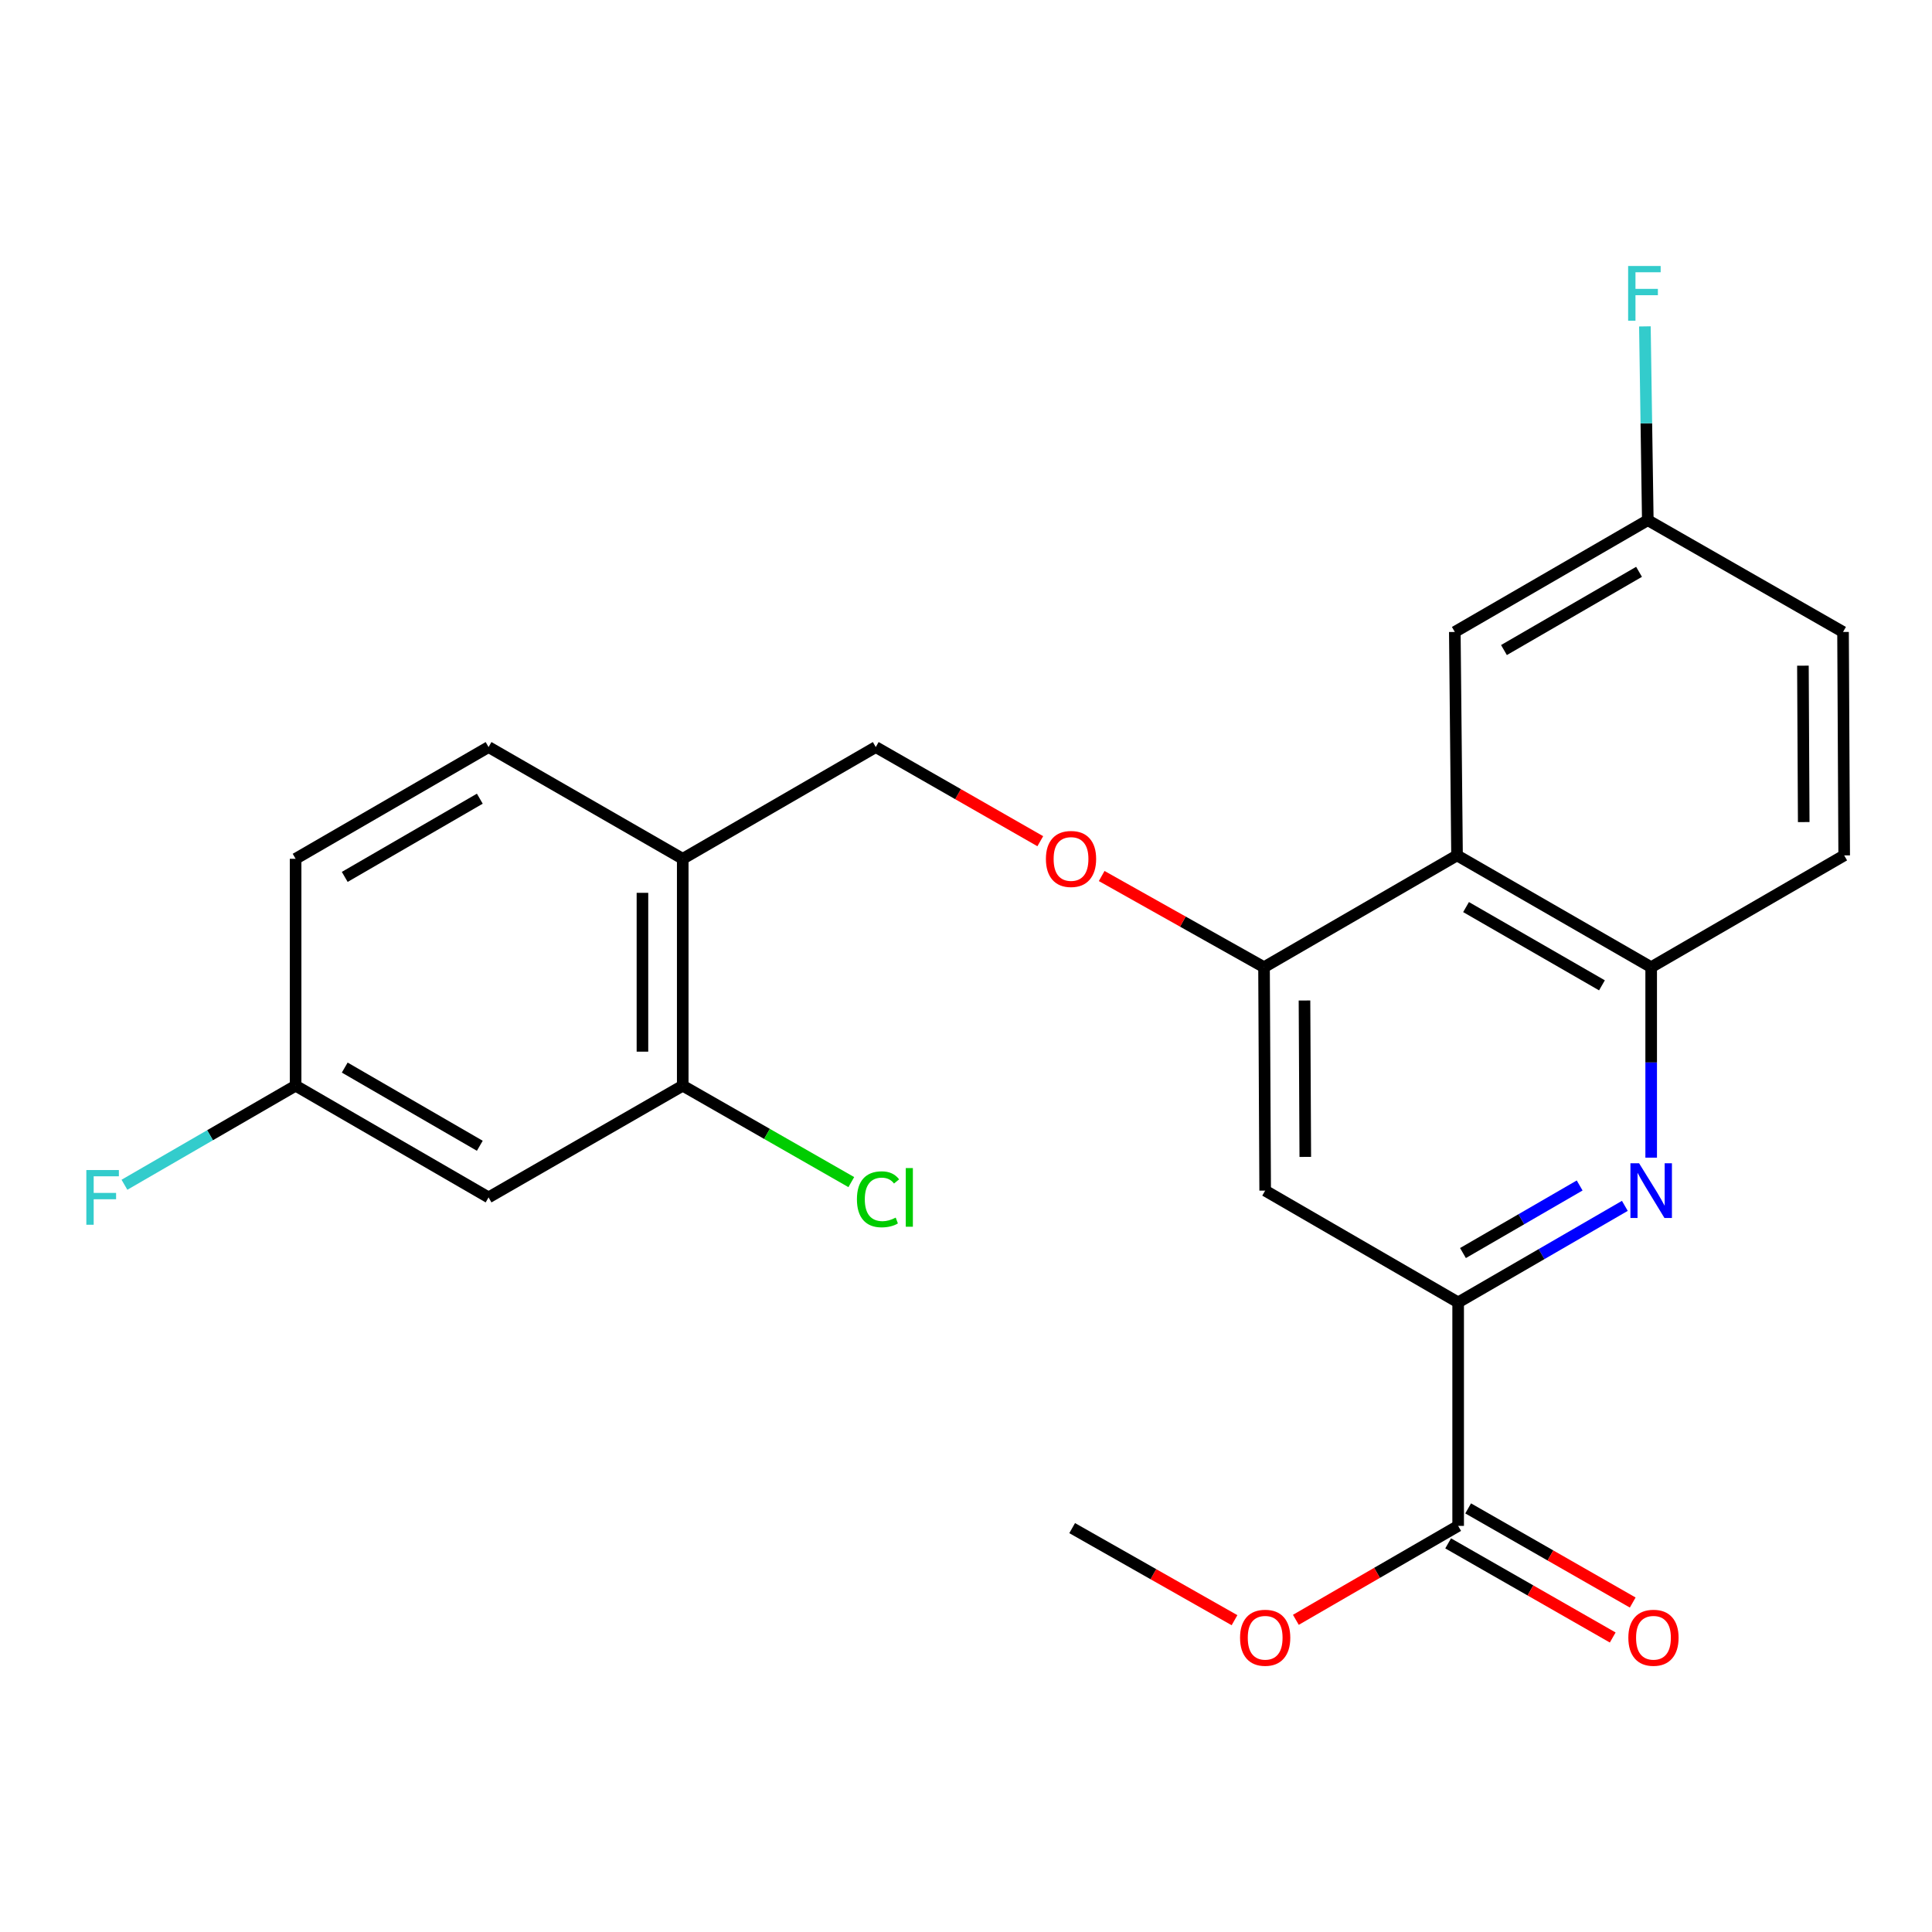 <?xml version='1.0' encoding='iso-8859-1'?>
<svg version='1.1' baseProfile='full'
              xmlns='http://www.w3.org/2000/svg'
                      xmlns:rdkit='http://www.rdkit.org/xml'
                      xmlns:xlink='http://www.w3.org/1999/xlink'
                  xml:space='preserve'
width='1000px' height='1000px' viewBox='0 0 1000 1000'>
<!-- END OF HEADER -->
<rect style='opacity:1.0;fill:#FFFFFF;stroke:none' width='1000' height='1000' x='0' y='0'> </rect>
<path class='bond-0' d='M 841.021,624.153 L 797.879,649.135' style='fill:none;fill-rule:evenodd;stroke:#0000FF;stroke-width:6px;stroke-linecap:butt;stroke-linejoin:miter;stroke-opacity:1' />
<path class='bond-0' d='M 797.879,649.135 L 754.737,674.118' style='fill:none;fill-rule:evenodd;stroke:#000000;stroke-width:6px;stroke-linecap:butt;stroke-linejoin:miter;stroke-opacity:1' />
<path class='bond-0' d='M 817.628,613.602 L 787.429,631.089' style='fill:none;fill-rule:evenodd;stroke:#0000FF;stroke-width:6px;stroke-linecap:butt;stroke-linejoin:miter;stroke-opacity:1' />
<path class='bond-0' d='M 787.429,631.089 L 757.23,648.577' style='fill:none;fill-rule:evenodd;stroke:#000000;stroke-width:6px;stroke-linecap:butt;stroke-linejoin:miter;stroke-opacity:1' />
<path class='bond-3' d='M 854.647,599.211 L 854.647,549.915' style='fill:none;fill-rule:evenodd;stroke:#0000FF;stroke-width:6px;stroke-linecap:butt;stroke-linejoin:miter;stroke-opacity:1' />
<path class='bond-3' d='M 854.647,549.915 L 854.647,500.619' style='fill:none;fill-rule:evenodd;stroke:#000000;stroke-width:6px;stroke-linecap:butt;stroke-linejoin:miter;stroke-opacity:1' />
<path class='bond-4' d='M 754.737,674.118 L 654.85,616.262' style='fill:none;fill-rule:evenodd;stroke:#000000;stroke-width:6px;stroke-linecap:butt;stroke-linejoin:miter;stroke-opacity:1' />
<path class='bond-5' d='M 754.737,674.118 L 754.737,789.795' style='fill:none;fill-rule:evenodd;stroke:#000000;stroke-width:6px;stroke-linecap:butt;stroke-linejoin:miter;stroke-opacity:1' />
<path class='bond-1' d='M 754.158,442.752 L 854.647,500.619' style='fill:none;fill-rule:evenodd;stroke:#000000;stroke-width:6px;stroke-linecap:butt;stroke-linejoin:miter;stroke-opacity:1' />
<path class='bond-1' d='M 758.825,469.503 L 829.167,510.01' style='fill:none;fill-rule:evenodd;stroke:#000000;stroke-width:6px;stroke-linecap:butt;stroke-linejoin:miter;stroke-opacity:1' />
<path class='bond-2' d='M 754.158,442.752 L 654.26,500.619' style='fill:none;fill-rule:evenodd;stroke:#000000;stroke-width:6px;stroke-linecap:butt;stroke-linejoin:miter;stroke-opacity:1' />
<path class='bond-10' d='M 754.158,442.752 L 753.011,327.098' style='fill:none;fill-rule:evenodd;stroke:#000000;stroke-width:6px;stroke-linecap:butt;stroke-linejoin:miter;stroke-opacity:1' />
<path class='bond-9' d='M 654.26,500.619 L 612.243,477.021' style='fill:none;fill-rule:evenodd;stroke:#000000;stroke-width:6px;stroke-linecap:butt;stroke-linejoin:miter;stroke-opacity:1' />
<path class='bond-9' d='M 612.243,477.021 L 570.226,453.423' style='fill:none;fill-rule:evenodd;stroke:#FF0000;stroke-width:6px;stroke-linecap:butt;stroke-linejoin:miter;stroke-opacity:1' />
<path class='bond-24' d='M 654.26,500.619 L 654.85,616.262' style='fill:none;fill-rule:evenodd;stroke:#000000;stroke-width:6px;stroke-linecap:butt;stroke-linejoin:miter;stroke-opacity:1' />
<path class='bond-24' d='M 675.201,517.859 L 675.615,598.809' style='fill:none;fill-rule:evenodd;stroke:#000000;stroke-width:6px;stroke-linecap:butt;stroke-linejoin:miter;stroke-opacity:1' />
<path class='bond-13' d='M 854.647,500.619 L 954.545,442.752' style='fill:none;fill-rule:evenodd;stroke:#000000;stroke-width:6px;stroke-linecap:butt;stroke-linejoin:miter;stroke-opacity:1' />
<path class='bond-12' d='M 749.56,798.846 L 792.151,823.206' style='fill:none;fill-rule:evenodd;stroke:#000000;stroke-width:6px;stroke-linecap:butt;stroke-linejoin:miter;stroke-opacity:1' />
<path class='bond-12' d='M 792.151,823.206 L 834.741,847.566' style='fill:none;fill-rule:evenodd;stroke:#FF0000;stroke-width:6px;stroke-linecap:butt;stroke-linejoin:miter;stroke-opacity:1' />
<path class='bond-12' d='M 759.914,780.744 L 802.504,805.105' style='fill:none;fill-rule:evenodd;stroke:#000000;stroke-width:6px;stroke-linecap:butt;stroke-linejoin:miter;stroke-opacity:1' />
<path class='bond-12' d='M 802.504,805.105 L 845.094,829.465' style='fill:none;fill-rule:evenodd;stroke:#FF0000;stroke-width:6px;stroke-linecap:butt;stroke-linejoin:miter;stroke-opacity:1' />
<path class='bond-18' d='M 754.737,789.795 L 712.736,814.108' style='fill:none;fill-rule:evenodd;stroke:#000000;stroke-width:6px;stroke-linecap:butt;stroke-linejoin:miter;stroke-opacity:1' />
<path class='bond-18' d='M 712.736,814.108 L 670.736,838.421' style='fill:none;fill-rule:evenodd;stroke:#FF0000;stroke-width:6px;stroke-linecap:butt;stroke-linejoin:miter;stroke-opacity:1' />
<path class='bond-6' d='M 353.383,561.951 L 353.383,444.513' style='fill:none;fill-rule:evenodd;stroke:#000000;stroke-width:6px;stroke-linecap:butt;stroke-linejoin:miter;stroke-opacity:1' />
<path class='bond-6' d='M 332.53,544.335 L 332.53,462.128' style='fill:none;fill-rule:evenodd;stroke:#000000;stroke-width:6px;stroke-linecap:butt;stroke-linejoin:miter;stroke-opacity:1' />
<path class='bond-8' d='M 353.383,561.951 L 252.882,619.772' style='fill:none;fill-rule:evenodd;stroke:#000000;stroke-width:6px;stroke-linecap:butt;stroke-linejoin:miter;stroke-opacity:1' />
<path class='bond-17' d='M 353.383,561.951 L 397.007,586.906' style='fill:none;fill-rule:evenodd;stroke:#000000;stroke-width:6px;stroke-linecap:butt;stroke-linejoin:miter;stroke-opacity:1' />
<path class='bond-17' d='M 397.007,586.906 L 440.632,611.86' style='fill:none;fill-rule:evenodd;stroke:#00CC00;stroke-width:6px;stroke-linecap:butt;stroke-linejoin:miter;stroke-opacity:1' />
<path class='bond-7' d='M 353.383,444.513 L 453.293,386.68' style='fill:none;fill-rule:evenodd;stroke:#000000;stroke-width:6px;stroke-linecap:butt;stroke-linejoin:miter;stroke-opacity:1' />
<path class='bond-14' d='M 353.383,444.513 L 252.882,386.68' style='fill:none;fill-rule:evenodd;stroke:#000000;stroke-width:6px;stroke-linecap:butt;stroke-linejoin:miter;stroke-opacity:1' />
<path class='bond-26' d='M 252.882,619.772 L 153.007,561.951' style='fill:none;fill-rule:evenodd;stroke:#000000;stroke-width:6px;stroke-linecap:butt;stroke-linejoin:miter;stroke-opacity:1' />
<path class='bond-26' d='M 248.349,593.052 L 178.436,552.577' style='fill:none;fill-rule:evenodd;stroke:#000000;stroke-width:6px;stroke-linecap:butt;stroke-linejoin:miter;stroke-opacity:1' />
<path class='bond-11' d='M 538.45,435.408 L 495.871,411.044' style='fill:none;fill-rule:evenodd;stroke:#FF0000;stroke-width:6px;stroke-linecap:butt;stroke-linejoin:miter;stroke-opacity:1' />
<path class='bond-11' d='M 495.871,411.044 L 453.293,386.68' style='fill:none;fill-rule:evenodd;stroke:#000000;stroke-width:6px;stroke-linecap:butt;stroke-linejoin:miter;stroke-opacity:1' />
<path class='bond-25' d='M 753.011,327.098 L 852.898,269.253' style='fill:none;fill-rule:evenodd;stroke:#000000;stroke-width:6px;stroke-linecap:butt;stroke-linejoin:miter;stroke-opacity:1' />
<path class='bond-25' d='M 778.444,336.467 L 848.365,295.976' style='fill:none;fill-rule:evenodd;stroke:#000000;stroke-width:6px;stroke-linecap:butt;stroke-linejoin:miter;stroke-opacity:1' />
<path class='bond-20' d='M 954.545,442.752 L 953.955,327.098' style='fill:none;fill-rule:evenodd;stroke:#000000;stroke-width:6px;stroke-linecap:butt;stroke-linejoin:miter;stroke-opacity:1' />
<path class='bond-20' d='M 933.604,425.51 L 933.19,344.552' style='fill:none;fill-rule:evenodd;stroke:#000000;stroke-width:6px;stroke-linecap:butt;stroke-linejoin:miter;stroke-opacity:1' />
<path class='bond-19' d='M 252.882,386.68 L 153.007,444.513' style='fill:none;fill-rule:evenodd;stroke:#000000;stroke-width:6px;stroke-linecap:butt;stroke-linejoin:miter;stroke-opacity:1' />
<path class='bond-19' d='M 248.35,413.401 L 178.438,453.884' style='fill:none;fill-rule:evenodd;stroke:#000000;stroke-width:6px;stroke-linecap:butt;stroke-linejoin:miter;stroke-opacity:1' />
<path class='bond-15' d='M 153.007,561.951 L 153.007,444.513' style='fill:none;fill-rule:evenodd;stroke:#000000;stroke-width:6px;stroke-linecap:butt;stroke-linejoin:miter;stroke-opacity:1' />
<path class='bond-21' d='M 153.007,561.951 L 108.711,587.59' style='fill:none;fill-rule:evenodd;stroke:#000000;stroke-width:6px;stroke-linecap:butt;stroke-linejoin:miter;stroke-opacity:1' />
<path class='bond-21' d='M 108.711,587.59 L 64.414,613.228' style='fill:none;fill-rule:evenodd;stroke:#33CCCC;stroke-width:6px;stroke-linecap:butt;stroke-linejoin:miter;stroke-opacity:1' />
<path class='bond-16' d='M 852.898,269.253 L 953.955,327.098' style='fill:none;fill-rule:evenodd;stroke:#000000;stroke-width:6px;stroke-linecap:butt;stroke-linejoin:miter;stroke-opacity:1' />
<path class='bond-22' d='M 852.898,269.253 L 852.145,219.094' style='fill:none;fill-rule:evenodd;stroke:#000000;stroke-width:6px;stroke-linecap:butt;stroke-linejoin:miter;stroke-opacity:1' />
<path class='bond-22' d='M 852.145,219.094 L 851.393,168.934' style='fill:none;fill-rule:evenodd;stroke:#33CCCC;stroke-width:6px;stroke-linecap:butt;stroke-linejoin:miter;stroke-opacity:1' />
<path class='bond-23' d='M 638.979,838.614 L 596.966,814.784' style='fill:none;fill-rule:evenodd;stroke:#FF0000;stroke-width:6px;stroke-linecap:butt;stroke-linejoin:miter;stroke-opacity:1' />
<path class='bond-23' d='M 596.966,814.784 L 554.952,790.954' style='fill:none;fill-rule:evenodd;stroke:#000000;stroke-width:6px;stroke-linecap:butt;stroke-linejoin:miter;stroke-opacity:1' />
<path  class='atom-0' d='M 848.387 602.102
L 857.667 617.102
Q 858.587 618.582, 860.067 621.262
Q 861.547 623.942, 861.627 624.102
L 861.627 602.102
L 865.387 602.102
L 865.387 630.422
L 861.507 630.422
L 851.547 614.022
Q 850.387 612.102, 849.147 609.902
Q 847.947 607.702, 847.587 607.022
L 847.587 630.422
L 843.907 630.422
L 843.907 602.102
L 848.387 602.102
' fill='#0000FF'/>
<path  class='atom-10' d='M 541.361 444.593
Q 541.361 437.793, 544.721 433.993
Q 548.081 430.193, 554.361 430.193
Q 560.641 430.193, 564.001 433.993
Q 567.361 437.793, 567.361 444.593
Q 567.361 451.473, 563.961 455.393
Q 560.561 459.273, 554.361 459.273
Q 548.121 459.273, 544.721 455.393
Q 541.361 451.513, 541.361 444.593
M 554.361 456.073
Q 558.681 456.073, 561.001 453.193
Q 563.361 450.273, 563.361 444.593
Q 563.361 439.033, 561.001 436.233
Q 558.681 433.393, 554.361 433.393
Q 550.041 433.393, 547.681 436.193
Q 545.361 438.993, 545.361 444.593
Q 545.361 450.313, 547.681 453.193
Q 550.041 456.073, 554.361 456.073
' fill='#FF0000'/>
<path  class='atom-13' d='M 842.829 847.696
Q 842.829 840.896, 846.189 837.096
Q 849.549 833.296, 855.829 833.296
Q 862.109 833.296, 865.469 837.096
Q 868.829 840.896, 868.829 847.696
Q 868.829 854.576, 865.429 858.496
Q 862.029 862.376, 855.829 862.376
Q 849.589 862.376, 846.189 858.496
Q 842.829 854.616, 842.829 847.696
M 855.829 859.176
Q 860.149 859.176, 862.469 856.296
Q 864.829 853.376, 864.829 847.696
Q 864.829 842.136, 862.469 839.336
Q 860.149 836.496, 855.829 836.496
Q 851.509 836.496, 849.149 839.296
Q 846.829 842.096, 846.829 847.696
Q 846.829 853.416, 849.149 856.296
Q 851.509 859.176, 855.829 859.176
' fill='#FF0000'/>
<path  class='atom-18' d='M 443.543 620.752
Q 443.543 613.712, 446.823 610.032
Q 450.143 606.312, 456.423 606.312
Q 462.263 606.312, 465.383 610.432
L 462.743 612.592
Q 460.463 609.592, 456.423 609.592
Q 452.143 609.592, 449.863 612.472
Q 447.623 615.312, 447.623 620.752
Q 447.623 626.352, 449.943 629.232
Q 452.303 632.112, 456.863 632.112
Q 459.983 632.112, 463.623 630.232
L 464.743 633.232
Q 463.263 634.192, 461.023 634.752
Q 458.783 635.312, 456.303 635.312
Q 450.143 635.312, 446.823 631.552
Q 443.543 627.792, 443.543 620.752
' fill='#00CC00'/>
<path  class='atom-18' d='M 468.823 604.592
L 472.503 604.592
L 472.503 634.952
L 468.823 634.952
L 468.823 604.592
' fill='#00CC00'/>
<path  class='atom-19' d='M 641.85 847.696
Q 641.85 840.896, 645.21 837.096
Q 648.57 833.296, 654.85 833.296
Q 661.13 833.296, 664.49 837.096
Q 667.85 840.896, 667.85 847.696
Q 667.85 854.576, 664.45 858.496
Q 661.05 862.376, 654.85 862.376
Q 648.61 862.376, 645.21 858.496
Q 641.85 854.616, 641.85 847.696
M 654.85 859.176
Q 659.17 859.176, 661.49 856.296
Q 663.85 853.376, 663.85 847.696
Q 663.85 842.136, 661.49 839.336
Q 659.17 836.496, 654.85 836.496
Q 650.53 836.496, 648.17 839.296
Q 645.85 842.096, 645.85 847.696
Q 645.85 853.416, 648.17 856.296
Q 650.53 859.176, 654.85 859.176
' fill='#FF0000'/>
<path  class='atom-22' d='M 44.689 605.612
L 61.529 605.612
L 61.529 608.852
L 48.489 608.852
L 48.489 617.452
L 60.089 617.452
L 60.089 620.732
L 48.489 620.732
L 48.489 633.932
L 44.689 633.932
L 44.689 605.612
' fill='#33CCCC'/>
<path  class='atom-23' d='M 842.717 137.678
L 859.557 137.678
L 859.557 140.918
L 846.517 140.918
L 846.517 149.518
L 858.117 149.518
L 858.117 152.798
L 846.517 152.798
L 846.517 165.998
L 842.717 165.998
L 842.717 137.678
' fill='#33CCCC'/>
</svg>
